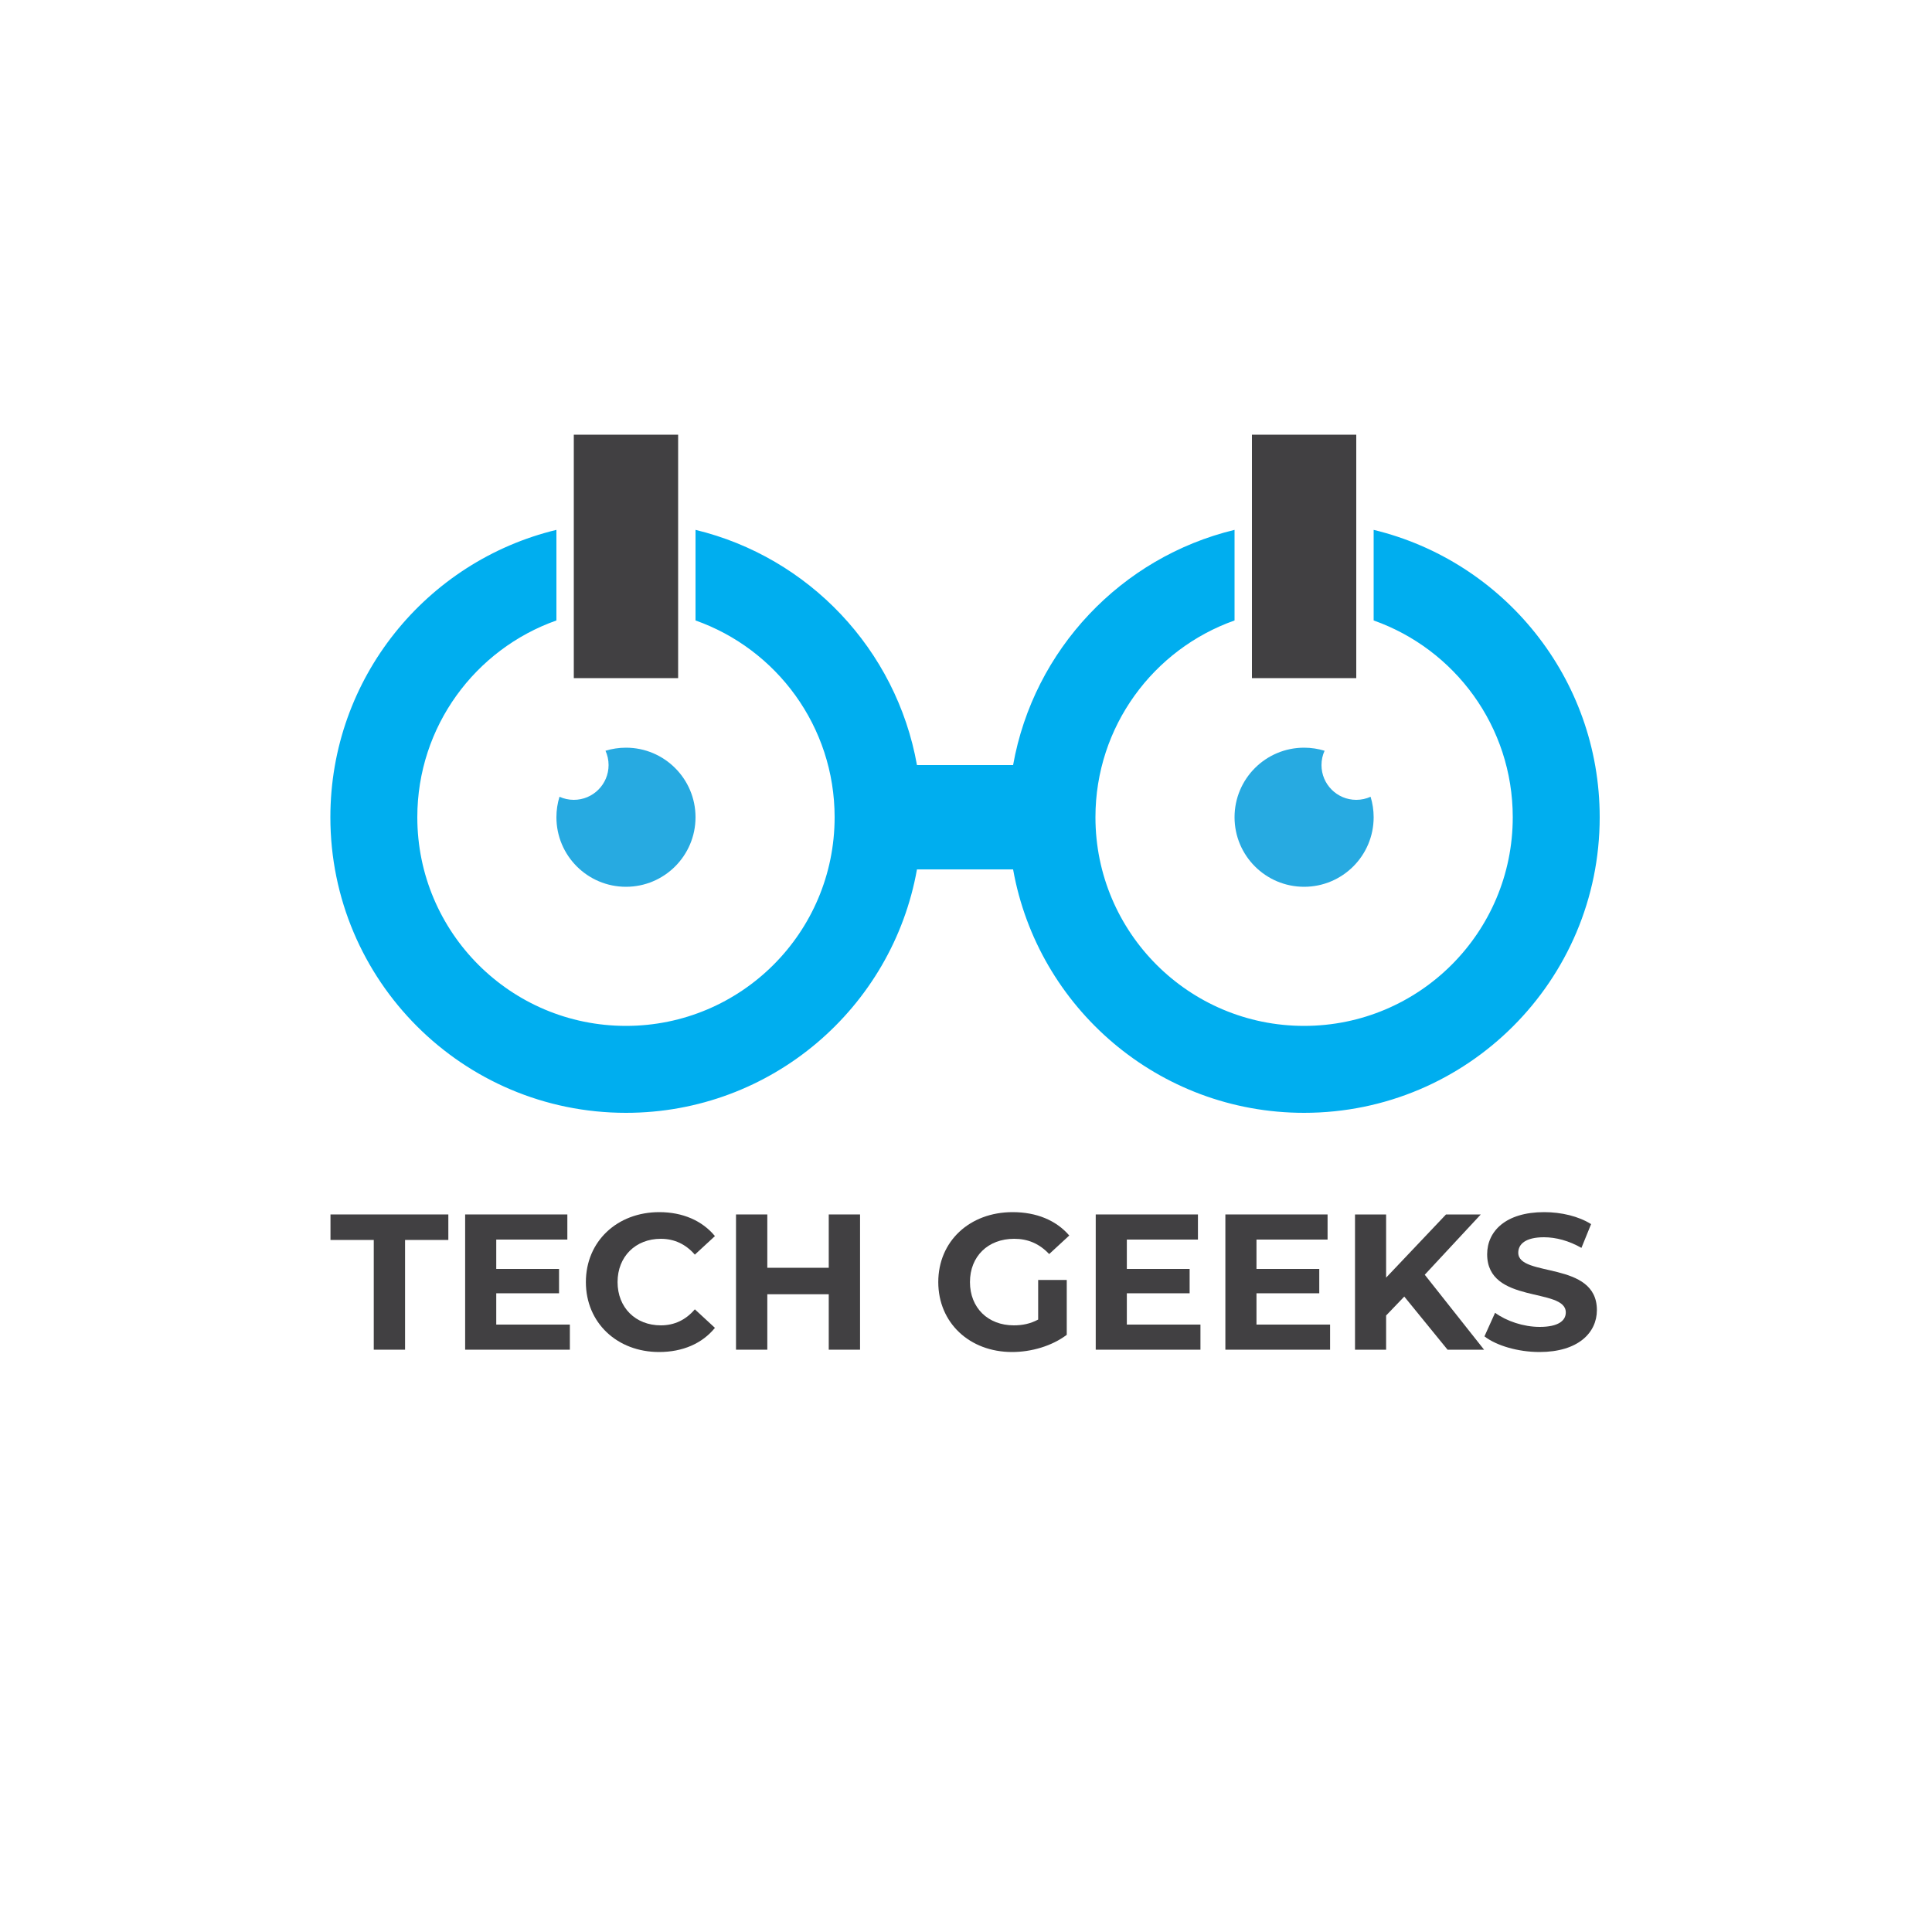 <?xml version="1.0" encoding="UTF-8"?>
<svg id="Layer_1" data-name="Layer 1" xmlns="http://www.w3.org/2000/svg" viewBox="0 0 1000 1000">
  <path d="m828,423c0,84.5-68.5,153-153,153-75.29,0-137.87-54.38-150.62-126h-49.76c-12.75,71.62-75.33,126-150.62,126-84.5,0-153-68.5-153-153,0-72.1,49.87-132.55,117-148.74v46.89c-41.95,14.82-72,54.83-72,101.85,0,59.65,48.35,108,108,108s108-48.35,108-108c0-47.02-30.05-87.03-72-101.85v-46.89c58.55,14.12,103.97,61.91,114.62,121.74h49.76c10.65-59.83,56.07-107.62,114.62-121.74v46.89c-41.95,14.82-72,54.83-72,101.85,0,59.65,48.35,108,108,108s108-48.35,108-108c0-47.02-30.05-87.03-72-101.85v-46.89c67.13,16.19,117,76.64,117,148.74Z" fill="#00aeef"/>
  <path d="m360,423c0,19.88-16.12,36-36,36s-36-16.12-36-36c0-3.69.56-7.25,1.59-10.6,2.26,1.03,4.77,1.6,7.41,1.6,9.94,0,18-8.06,18-18,0-2.64-.57-5.15-1.6-7.41,3.35-1.03,6.91-1.59,10.6-1.59,19.88,0,36,16.12,36,36Z" fill="#27aae1"/>
  <path d="m711,423c0,19.88-16.12,36-36,36s-36-16.12-36-36,16.12-36,36-36c3.69,0,7.25.56,10.6,1.59-1.03,2.26-1.6,4.77-1.6,7.41,0,9.94,8.06,18,18,18,2.64,0,5.15-.57,7.41-1.6,1.03,3.35,1.59,6.91,1.59,10.6Z" fill="#27aae1"/>
  <rect x="297" y="225" width="54" height="126" fill="#414042"/>
  <rect x="648" y="225" width="54" height="126" fill="#414042"/>
  <g>
    <path d="m193.46,641.8h-22.4v-13.2h61v13.2h-22.4v56.8h-16.2v-56.8Z" fill="#414042"/>
    <path d="m294.96,685.6v13h-54.2v-70h52.9v13h-36.8v15.2h32.5v12.6h-32.5v16.2h38.1Z" fill="#414042"/>
    <path d="m303.25,663.6c0-21.1,16.2-36.2,38-36.2,12.1,0,22.2,4.4,28.8,12.4l-10.4,9.6c-4.7-5.4-10.6-8.2-17.6-8.2-13.1,0-22.4,9.2-22.4,22.4s9.3,22.4,22.4,22.4c7,0,12.9-2.8,17.6-8.3l10.4,9.6c-6.6,8.1-16.7,12.5-28.9,12.5-21.7,0-37.9-15.1-37.9-36.2Z" fill="#414042"/>
    <path d="m445.16,628.6v70h-16.2v-28.7h-31.8v28.7h-16.2v-70h16.2v27.6h31.8v-27.6h16.2Z" fill="#414042"/>
    <path d="m537.35,662.5h14.8v28.4c-7.7,5.8-18.3,8.9-28.3,8.9-22,0-38.2-15.1-38.2-36.2s16.2-36.2,38.5-36.2c12.3,0,22.5,4.2,29.3,12.1l-10.4,9.6c-5.1-5.4-11-7.9-18.1-7.9-13.6,0-22.9,9.1-22.9,22.4s9.3,22.4,22.7,22.4c4.4,0,8.5-.8,12.6-3v-20.5Z" fill="#414042"/>
    <path d="m621.35,685.6v13h-54.2v-70h52.9v13h-36.8v15.2h32.5v12.6h-32.5v16.2h38.1Z" fill="#414042"/>
    <path d="m688.45,685.6v13h-54.2v-70h52.9v13h-36.8v15.2h32.5v12.6h-32.5v16.2h38.1Z" fill="#414042"/>
    <path d="m726.85,671.1l-9.4,9.8v17.7h-16.1v-70h16.1v32.7l31-32.7h18l-29,31.2,30.7,38.8h-18.9l-22.4-27.5Z" fill="#414042"/>
    <path d="m768.35,691.7l5.5-12.2c5.9,4.3,14.7,7.3,23.1,7.3,9.6,0,13.5-3.2,13.5-7.5,0-13.1-40.7-4.1-40.7-30.1,0-11.9,9.6-21.8,29.5-21.8,8.8,0,17.8,2.1,24.3,6.2l-5,12.3c-6.5-3.7-13.2-5.5-19.4-5.5-9.6,0-13.3,3.6-13.3,8,0,12.9,40.7,4,40.7,29.7,0,11.7-9.7,21.7-29.7,21.7-11.1,0-22.3-3.3-28.5-8.1Z" fill="#414042"/>
  </g>
</svg>